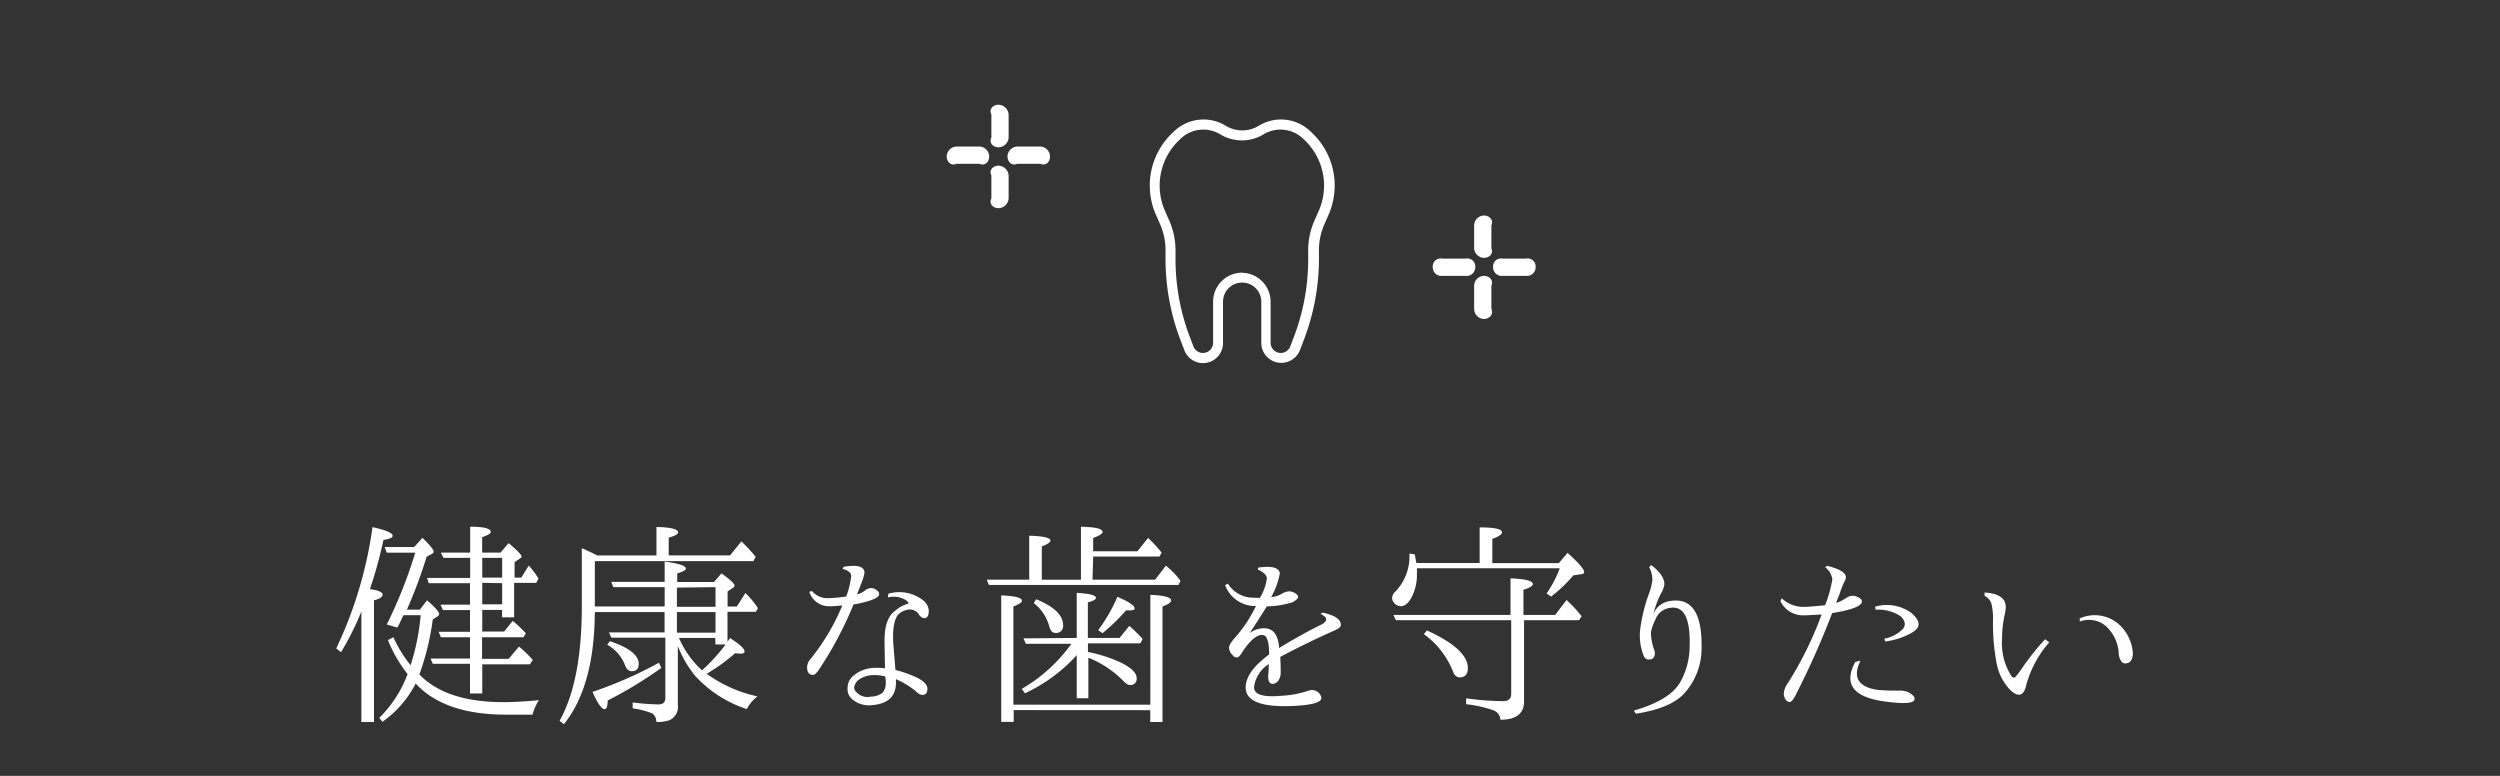 <svg xmlns="http://www.w3.org/2000/svg" viewBox="0 0 290 90"><rect x="0" y="0" width="290" height="90" fill="#333333" stroke="none"/><defs><style>.cls-1{fill:none;}.cls-2{fill:#fff;}</style></defs><title>med_link1</title><g id="レイヤー_2" data-name="レイヤー 2"><g id="contents"><rect class="cls-1" width="290" height="90"/><path class="cls-2" d="M42.91,68.34q1.47.2,1.47.63t-1,.66V83.75H41.92V70.93a32.23,32.23,0,0,1-2.36,4.72L39,75.22a47.93,47.93,0,0,0,4.21-14.07q2.34.51,2.34,1,0,.33-1.07.48A51.06,51.06,0,0,1,42.91,68.34Zm4.37,9.85A15.88,15.88,0,0,1,45,74.25l.63-.33a15.49,15.49,0,0,0,2,3.25,26.62,26.62,0,0,0,1.17-5.81h-2a2.29,2.29,0,0,1-.15.3q-.3.69-.56,1.14l-1.22-.36a54.7,54.7,0,0,0,3.3-8.33h-3.3l-.25-.66h3.43L49,62.39Q50.3,63.64,50.3,64c0,.1-.07.19-.2.25l-.61.33a55.94,55.94,0,0,1-2.29,6.14h1.5l.84-1.09q1.4,1.24,1.4,1.57a.37.37,0,0,1-.18.3l-.56.36a30,30,0,0,1-1.55,6.37q3.07,3.22,9.78,3.22,1.62,0,4.09-.23a5.32,5.32,0,0,0-.74,1.68H58.71q-7.16,0-10.49-3.61a12.28,12.28,0,0,1-3.86,4.44L44,83.27A14,14,0,0,0,47.28,78.19Zm7.24-10.54H49.74l-.2-.61h5V64.71h-3.1l-.3-.61h3.4v-3q2.39,0,2.39.61,0,.25-1,.61V64.1h2.13L59,63q1.5,1.27,1.5,1.55c0,.08-.06.16-.18.23l-.63.43V67h.79l.86-1.4a11.13,11.13,0,0,1,1.12,1.5l-.25.51H59.64v4h-1.4v-.86H55.94v2.51h2.54l1-1.24A16.32,16.32,0,0,1,61,73.46l-.28.46h-4.8v2.51H59L60.2,75a13.56,13.56,0,0,1,1.6,1.55l-.33.51H55.94v3.38H54.52V77H50.2l-.25-.61h4.57V73.92H51.14l-.25-.63h3.63V70.77H51.39l-.3-.63h3.43ZM55.94,67h2.31V64.71H55.94Zm0,.61v2.49h2.31V67.65Z"/><path class="cls-2" d="M77.09,71H69q-.05,8.61-3.58,13l-.51-.38Q67.49,79,67.49,70.37V63.59q1,.43,1.78.84h6.88v-3.3q2.51.05,2.51.63,0,.3-1.09.61v2.06h7.11L86,62.8a20,20,0,0,1,1.65,1.78l-.25.51H69v5.26h8.1V68.11H71.15l-.25-.61h6.2V65.14q2.46.33,2.46.81,0,.28-1,.56v1h4.27l.86-1q1.52,1.09,1.52,1.42a.29.29,0,0,1-.18.25l-.63.43v1.75h1.07l1-1.57a10.61,10.61,0,0,1,1.45,1.75l-.23.43h-3.3v3.48q.2-.3.3-.43,1.68,1.07,1.68,1.55,0,.25-.46.25a5.38,5.38,0,0,1-.63-.05,22.24,22.24,0,0,1-3.3,2.39,15.62,15.62,0,0,0,5.89,2.62,4.38,4.38,0,0,0-1.24,1.47,13.93,13.93,0,0,1-6-3.86,12.92,12.92,0,0,1-2-3.45v6.83a1.68,1.68,0,0,1-1,1.78,4.38,4.38,0,0,1-1.5.2,1.13,1.13,0,0,0-.48-1,9.34,9.34,0,0,0-2.26-.58v-.69a24.29,24.29,0,0,0,3,.23q.79,0,.79-.74v-7H70.92l-.28-.61h6.45Zm-.63,5.92.25.56a48.7,48.7,0,0,1-6.22,3.78q0,1-.36,1-.51,0-1.4-2A48.1,48.1,0,0,0,76.45,76.87Zm-5.71-2.54Q74.09,75.5,74.09,77q0,.86-.81.86-.56,0-.84-.86a4.67,4.67,0,0,0-2-2.21Zm7.77-6.22v2.23H83V68.11Zm0,2.84v2.39H83V71Zm4.44,3H78.76a11.06,11.06,0,0,0,2.67,3.76,20.57,20.57,0,0,0,2.74-3H83Z"/><path class="cls-2" d="M98.16,69.2a9.82,9.82,0,0,0,.58-2.36q0-.58-1-.86l.13-.23q2.41-.41,2.41.71a5.75,5.75,0,0,1-.43,1.35l-.43,1.14a2.24,2.24,0,0,0,.89-.43,1.15,1.15,0,0,1,.69-.3,1,1,0,0,1,.74.28.55.55,0,0,1,.25.41q0,.66-3,1.22l-.1.28A43.69,43.69,0,0,1,95,77.68q-.41.61-.69.61-.69,0-.69-.94a1.64,1.64,0,0,1,.48-1,25.42,25.42,0,0,0,3.61-6.12q-1,.1-1.47.1a2.4,2.4,0,0,1-2.36-1.68l.3-.1a2.34,2.34,0,0,0,1.83.84A20.22,20.22,0,0,0,98.16,69.2Zm.69,11.91a1.5,1.5,0,0,1-.53-1.29,1.83,1.83,0,0,1,.63-1.4,3.94,3.94,0,0,1,2.26-.94,6.78,6.78,0,0,1,1.45.05l-.05-2.79v-.46q0-2.51,1.17-3.38a3.78,3.78,0,0,1,1.37-.81q.23-.05.23-.15c0-.05-.08-.14-.23-.28A2.72,2.72,0,0,0,103,69.3l.05-.43a4.5,4.5,0,0,1,4.06.79,1.65,1.65,0,0,1,.63,1.19q0,.86-.53.86a.81.81,0,0,1-.58-.38,1.25,1.25,0,0,0-1.14-.63,2.08,2.08,0,0,0-1.29.58q-.76.91-.56,3.61l.23,2.82a15.22,15.22,0,0,1,2.49.89q1.24.63,1.22,1.32t-.58.69a1.05,1.05,0,0,1-.71-.38,9.87,9.87,0,0,0-2.36-1.45c0,.25,0,.44,0,.56q-.1,2.26-2.82,2.46A3,3,0,0,1,98.85,81.11Zm3.83-2.64a4.67,4.67,0,0,0-1.55-.15,2.93,2.93,0,0,0-1.62.61,1.47,1.47,0,0,0-.43.81.68.68,0,0,0,.23.51,1.71,1.71,0,0,0,1.68.56,2.3,2.3,0,0,0,1.4-.46,1.72,1.72,0,0,0,.36-1.09V78.9Z"/><path class="cls-2" d="M126.73,67.24H134l1.24-1.62a9.33,9.33,0,0,1,1.7,1.75l-.23.48h-22l-.25-.61h4.93v-5.1q2.46.08,2.46.56,0,.3-1,.69v3.86h4.54V61.1q2.51.05,2.51.61,0,.3-1.09.69v1.55h5.13l1.24-1.55a16.44,16.44,0,0,1,1.57,1.7l-.25.46h-7.69Zm-9.14,15.13v1.37h-1.45V69.07q2.41.08,2.41.63,0,.25-1,.66V81.74h15.89V69q2.41.1,2.41.66,0,.33-1,.69V83.75h-1.42V82.38ZM124.9,74V68.77q2.23.13,2.23.58,0,.28-.94.53V74h3.68L131,72.6a18.36,18.36,0,0,1,1.55,1.52l-.28.51h-6.07v1a16,16,0,0,1,4,1.32q1.65.86,1.65,1.7a.71.71,0,0,1-.79.81q-.33,0-.81-.53a12,12,0,0,0-4-2.64V81H124.9V76a18.78,18.78,0,0,1-6,4.42l-.38-.51a18.38,18.38,0,0,0,5.76-5.23H119l-.28-.63Zm-4.7-4.49q3.12,1.29,3.12,3a.8.8,0,0,1-.89.91q-.51,0-.71-.74a5.12,5.12,0,0,0-1.8-2.72Zm7.19,3.58a18.9,18.9,0,0,0,2.23-3.86q2,.86,2,1.35,0,.23-.63.23h-.38a21.48,21.48,0,0,1-2.72,2.64Z"/><path class="cls-2" d="M146.15,69.35a5.8,5.8,0,0,0,.81-2.29q-.08-.56-1.07-1l.08-.23.94-.08q1.47,0,1.55.76a8.69,8.69,0,0,1-1,2.74,2.55,2.55,0,0,0,1.24-.38,1.92,1.92,0,0,1,.84-.28,1.42,1.42,0,0,1,.74.25q.3.18.3.41t-.63.61a11.05,11.05,0,0,1-3,.48q-.94,1.52-2,3.12a2.69,2.69,0,0,1,1.68-.58q1.6,0,1.75,2.29,2.79-1.7,5-2.77c.3-.19.46-.37.46-.56s-.22-.42-.66-.63l.25-.15q2.13.46,2.11,1.45,0,.33-.89.69-3.17,1.42-6.14,3,.05.91.05,1.78a1.66,1.66,0,0,1-.25.94.9.9,0,0,1-.66.41q-.61,0-.53-1.07a8.45,8.45,0,0,0,.05-1.22,3.69,3.69,0,0,0-1.7,2.67q0,1.29,3.17,1a11.27,11.27,0,0,0,2.95-.53,1.82,1.82,0,0,1,.58-.13,1.08,1.08,0,0,1,.63.18,1,1,0,0,1,.48.74q0,.84-3.88.94-4.9.1-4.9-2.16,0-1.83,2.72-3.83,0-2.23-.76-2.26-1-.1-2.44,2.11-.28.48-.51.48A.48.48,0,0,1,143,76a1.19,1.19,0,0,1-.43-.86q-.05-.36.86-1.37a15.36,15.36,0,0,0,2.26-3.48l-.41,0a3.75,3.75,0,0,1-3.17-2.41l.33-.18a3.43,3.43,0,0,0,2.79,1.63Q145.77,69.35,146.15,69.35Z"/><path class="cls-2" d="M171.64,65.31V61.18q2.59,0,2.59.56,0,.38-1.12.76v2.82h7.72l1-1.19q1.93,1.73,1.93,2.23,0,.23-.36.25l-.89.13a15.88,15.88,0,0,1-2.59,2.46l-.51-.36a13.17,13.17,0,0,0,1.52-2.92H164.36a5.27,5.27,0,0,1,0,.56,5.71,5.71,0,0,1-.63,2.84q-.56,1-1.24,1a1,1,0,0,1-.81-.43.92.92,0,0,1-.2-.53,1.19,1.19,0,0,1,.46-.81,5.93,5.93,0,0,0,1.55-4.34l.63.1q.1.63.18,1Zm5.15,6.63v9.42q0,2.13-2.74,2.13a1.22,1.22,0,0,0-.81-1.09,13.82,13.82,0,0,0-3.17-.71V81a30.52,30.52,0,0,0,4.29.33q.94,0,.94-.84V71.94H161.92l-.28-.61h13.58V67.09q2.59.1,2.59.66,0,.33-1.09.66v2.92h3.68l1.32-1.73a15.56,15.56,0,0,1,1.75,1.88l-.3.46Zm-11.27,1.19q4.75,2.16,4.75,4.37,0,1.07-.94,1.07-.56,0-.81-.74a9.77,9.77,0,0,0-3.35-4.27Z"/><path class="cls-2" d="M191.93,75.5q.18,1.07-.81,1a.68.68,0,0,1-.43-.38,6.31,6.31,0,0,1-.43-3.1,19.44,19.44,0,0,1,1-4.11,7.4,7.4,0,0,0,.41-1.52,3.17,3.17,0,0,0-.36-1.6l.23-.25q1.62,1.27,1.52,2.31a2.91,2.91,0,0,1-.43,1.07,11.54,11.54,0,0,0-.86,2.39,2.37,2.37,0,0,1,1.73-1.55q4-.84,3.88,5.41a7.75,7.75,0,0,1-2,5.26q-1.57,1.73-5.61,2.36l-.25-.36q4.14-1.19,5.36-3.25A8.59,8.59,0,0,0,196,74.94q.13-4.87-2.31-4.42a2.07,2.07,0,0,0-1.65,1.32,5.74,5.74,0,0,0-.53,1.5A6,6,0,0,0,191.93,75.5Z"/><path class="cls-2" d="M211.71,70.21a14.74,14.74,0,0,0,.84-3,2.07,2.07,0,0,0-.84-1.42l.25-.15q2.16.53,2.16,1.32a.92.92,0,0,1-.18.53,11.94,11.94,0,0,0-.58,1.5c-.08.19-.18.42-.28.71a1.28,1.28,0,0,1-.1.25,4.73,4.73,0,0,0,1.14-.56,1.54,1.54,0,0,1,.74-.28,1.52,1.52,0,0,1,.94.33.44.44,0,0,1,.18.33q0,.79-3.45,1.35a96.53,96.53,0,0,1-4.14,9.32q-.48,1-.79,1a.64.64,0,0,1-.43-.23,1.29,1.29,0,0,1-.25-.76,2.3,2.3,0,0,1,.48-1.22,41.79,41.79,0,0,0,3.91-7.95q-1.73.1-2.06.1a2.9,2.9,0,0,1-2.72-1.65l.15-.33a3.68,3.68,0,0,0,2.59,1Q209.91,70.39,211.71,70.21Zm4.11,6.42q-1.4,2.84,1.88,3.38a21.24,21.24,0,0,0,2.31.1c.47,0,.76,0,.86.05a1.52,1.52,0,0,1,.84.36q.43.3.38.61-.15.71-3.53.23-5.41-.76-3.35-4.57Zm2.77-2.54a4.09,4.09,0,0,0,2.18-1.17q.46-.66-.25-1.4a4.68,4.68,0,0,0-2.95-.79l-.05-.36a4.85,4.85,0,0,1,4.21.74q1.57,1.37.15,2.22a8.19,8.19,0,0,1-3.2,1.08Z"/><path class="cls-2" d="M237.71,74.51a12.52,12.52,0,0,0-2.64,4.86q-.41,2-1.83.72A6.05,6.05,0,0,1,231.62,77a24.9,24.9,0,0,1-.43-5.21A7.42,7.42,0,0,0,231,70a1.67,1.67,0,0,0-.79-.89l0-.38q2.46.15,2.46,1.7a4,4,0,0,1-.1.76,12.67,12.67,0,0,0-.33,2.87,7.12,7.12,0,0,0,1.12,4.42.48.48,0,0,0,.3.13q.15,0,1.09-1.38a28.35,28.35,0,0,1,2.49-3.08Zm3.53-2.77a4.24,4.24,0,0,1,5,1.14,5,5,0,0,1,1.17,2.84q0,1.22-.89,1.24-.53,0-.74-1a4.63,4.63,0,0,0-1.17-3,3,3,0,0,0-3.35-.86Z"/><path class="cls-2" d="M148.63,42.09a2.33,2.33,0,0,0,2.17-1.49l.38-1A26.47,26.47,0,0,0,153,30.06v-1a7.38,7.38,0,0,1,.61-3l.53-1.21a8.42,8.42,0,0,0-2-9.49l-.17-.16a4.93,4.93,0,0,0-5.94-.62,3.69,3.69,0,0,1-3.86,0,4.93,4.93,0,0,0-5.94.62l-.17.16a8.42,8.42,0,0,0-2,9.49l.53,1.21a7.38,7.38,0,0,1,.61,3v1A26.47,26.47,0,0,0,137,39.62l.38,1a2.32,2.32,0,0,0,4.49-.84V35a2.22,2.22,0,1,1,4.44,0v4.77A2.32,2.32,0,0,0,148.63,42.09Zm-4.54-10.46A3.37,3.37,0,0,0,140.72,35v4.77a1.18,1.18,0,0,1-2.28.42l-.38-1a25.33,25.33,0,0,1-1.7-9.15v-1a8.51,8.51,0,0,0-.71-3.41l-.53-1.21a7.28,7.28,0,0,1,1.7-8.2l.17-.16a3.79,3.79,0,0,1,4.57-.47,4.83,4.83,0,0,0,5,0,3.79,3.79,0,0,1,4.57.47l.17.16a7.28,7.28,0,0,1,1.69,8.2l-.53,1.21a8.51,8.51,0,0,0-.71,3.41v1a25.33,25.33,0,0,1-1.7,9.15l-.38,1a1.18,1.18,0,0,1-2.28-.42V35A3.37,3.37,0,0,0,144.08,31.64Z"/><path class="cls-2" d="M177,32h-2.67a1,1,0,0,1-1.13-1,.93.93,0,0,1,1.13-1H177a.93.93,0,0,1,1.13,1A1,1,0,0,1,177,32Z"/><path class="cls-2" d="M170,32h-2.67a1,1,0,0,1-1.13-1,.93.93,0,0,1,1.13-1H170a.93.93,0,0,1,1.13,1A1,1,0,0,1,170,32Z"/><path class="cls-2" d="M172.15,37A1.17,1.17,0,0,1,171,35.85V33.18A1.17,1.17,0,0,1,172.15,32c.62,0,1.13.51.85,1.13v2.67C173.28,36.47,172.78,37,172.15,37Z"/><path class="cls-2" d="M172.15,29.91A1.17,1.17,0,0,1,171,28.78V26.11A1.17,1.17,0,0,1,172.15,25c.62,0,1.13.51.85,1.13v2.67C173.28,29.4,172.78,29.91,172.15,29.91Z"/><path class="cls-2" d="M120.69,19H118c-.62.28-1.13-.22-1.13-.85A1.17,1.17,0,0,1,118,17h2.67a1.17,1.17,0,0,1,1.13,1.15C121.82,18.78,121.31,19.28,120.69,19Z"/><path class="cls-2" d="M113.62,19h-2.67c-.62.28-1.13-.22-1.13-.85A1.17,1.17,0,0,1,110.95,17h2.67a1.17,1.17,0,0,1,1.13,1.15C114.75,18.78,114.24,19.28,113.62,19Z"/><path class="cls-2" d="M115.82,24.15c-.62,0-1.13-.51-.82-1.13V20.35c-.31-.62.19-1.13.82-1.13A1.21,1.21,0,0,1,117,20.35V23A1.21,1.21,0,0,1,115.82,24.15Z"/><path class="cls-2" d="M115.82,17.09c-.62,0-1.13-.51-.82-1.13V13.28c-.31-.62.19-1.13.82-1.13A1.21,1.21,0,0,1,117,13.28V16A1.21,1.21,0,0,1,115.82,17.09Z"/></g></g></svg>